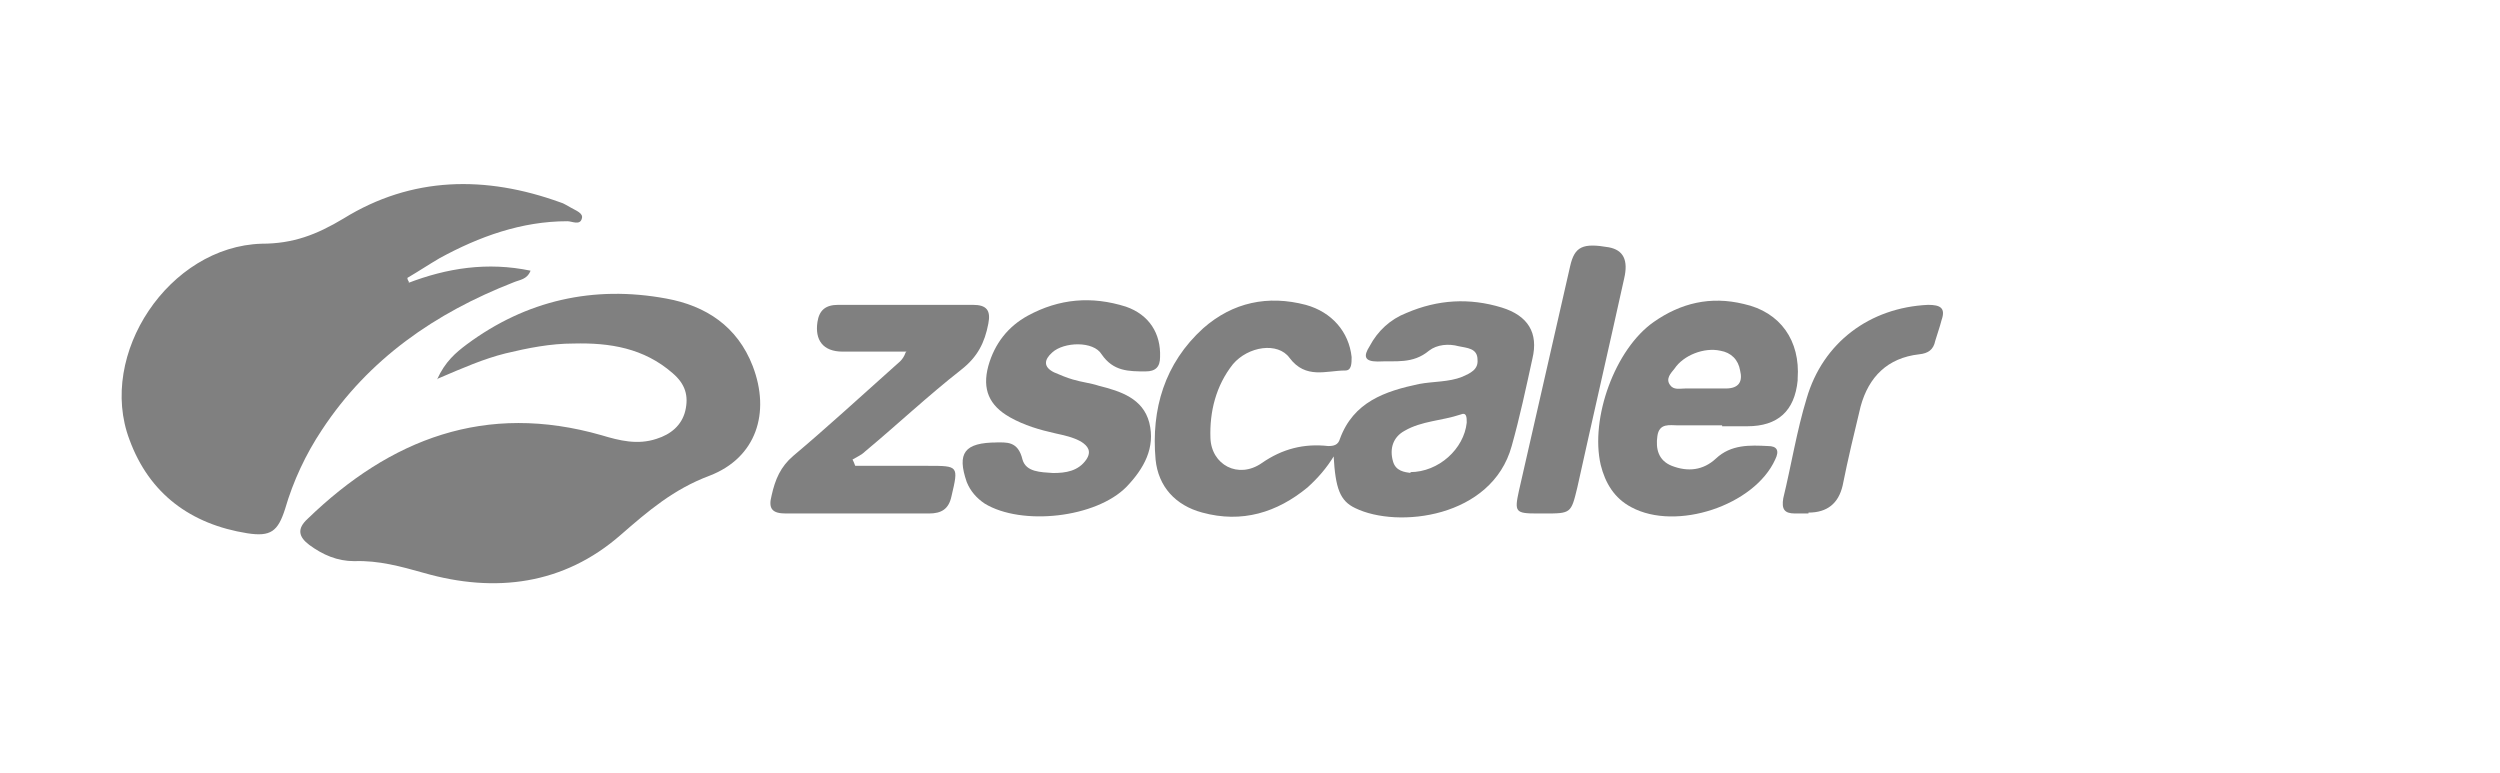 <?xml version="1.0" encoding="UTF-8"?>
<svg id="Layer_1" data-name="Layer 1" xmlns="http://www.w3.org/2000/svg" version="1.1" viewBox="0 0 278 86">
  <defs>
    <style>
      .cls-1 {
        fill: gray;
        stroke-width: 0px;
      }
    </style>
  </defs>
  <g id="iBND58">
    <g>
      <path class="cls-1" d="M45.3,31.5c4.4-1.7,8.9-2.4,13.7-1.4-.4,1-1.2,1-1.9,1.3-8.7,3.4-16.1,8.5-21.3,16.4-1.8,2.7-3.2,5.7-4.1,8.8-.8,2.5-1.6,3.1-4.2,2.7-6.3-1-10.9-4.4-13.1-10.4-3.6-9.5,4.4-21.5,14.7-21.8,3.5,0,6.1-1,9.1-2.8,7.6-4.7,15.8-4.8,24.1-1.8.4.1.8.4,1.2.6.5.3,1.4.6,1.2,1.2-.2.8-1.1.3-1.6.3-5.1,0-9.8,1.7-14.2,4.1-1.2.7-2.4,1.5-3.6,2.2,0,.2.1.3.2.5Z"/>
      <path class="cls-1" d="M48.6,42.2c.9-2,2.1-3,3.3-3.9,6.6-4.9,14.1-6.6,22.2-5.1,4.4.8,7.9,3.1,9.6,7.5,2,5.2.4,10.2-4.8,12.2-4,1.5-6.8,3.9-9.9,6.6-6.3,5.5-13.9,6.5-21.9,4.2-2.5-.7-5-1.4-7.7-1.3-1.9,0-3.5-.7-5-1.8-1.2-.9-1.4-1.8-.2-2.9,9.2-8.9,19.8-13,32.7-9.3,2,.6,4,1.1,6.1.4,1.6-.5,2.8-1.5,3.2-3.1.4-1.7,0-3-1.4-4.2-3.2-2.8-7-3.4-11-3.3-2.6,0-5.1.5-7.6,1.1-2.4.6-4.7,1.6-7.5,2.8Z"/>
      <path class="cls-1" d="M148.4,50.6c-.9,1.5-1.9,2.6-3,3.6-3.4,2.8-7.3,4-11.7,2.8-3-.8-4.9-2.9-5.2-5.9-.5-5.6,1-10.7,5.3-14.6,3.3-2.9,7.2-3.7,11.4-2.6,2.9.8,4.8,3,5.1,5.8,0,.7,0,1.5-.7,1.5-2.1,0-4.4,1-6.2-1.4-1.3-1.8-4.6-1.3-6.3.7-1.9,2.4-2.6,5.3-2.5,8.2.1,3,3.1,4.6,5.7,2.8,2.3-1.6,4.7-2.2,7.4-1.9.6,0,1.1-.1,1.3-.8,1.5-4.1,5-5.3,8.8-6.1,1.6-.3,3.3-.2,4.8-.8.9-.4,1.8-.8,1.7-1.9,0-1.3-1.2-1.3-2.1-1.5-1.1-.3-2.4-.2-3.3.5-1.8,1.5-3.7,1.1-5.7,1.2-1.5,0-1.6-.6-.9-1.7.9-1.7,2.3-3,4.1-3.7,3.5-1.5,7-1.7,10.6-.6,2.9.9,4.1,2.8,3.4,5.7-.7,3.2-1.4,6.5-2.3,9.7-2.2,8-12.7,9.2-17.4,6.9-1.7-.8-2.2-2.2-2.4-5.8ZM156.8,52.5c3.2,0,6-2.6,6.3-5.5,0-.6,0-1.2-.7-.9-2.1.7-4.3.7-6.2,1.8-1.3.7-1.7,2-1.3,3.4.3,1.1,1.3,1.2,2,1.3Z"/>
      <path class="cls-1" d="M191.5,47.3c-1.6,0-3.2,0-4.9,0-.9,0-2.1-.3-2.3,1.2-.2,1.4.1,2.7,1.6,3.3,1.8.7,3.5.5,4.9-.8,1.7-1.6,3.8-1.5,5.8-1.4,1,0,1.3.5.8,1.5-2.3,5.1-11,8-16,5.3-1.9-1-2.9-2.7-3.4-4.7-1.2-5.2,1.6-12.9,5.9-15.9,3-2.1,6.3-2.9,10-2,4.1.9,6.3,4.1,6,8.3,0,0,0,.1,0,.2q-.5,5.1-5.6,5.1c-.9,0-1.9,0-2.8,0ZM189.3,43.2h0c.9,0,1.7,0,2.6,0,1.5,0,1.9-.8,1.6-2-.2-1.2-1-2-2.2-2.2-1.8-.4-4.1.5-5.1,2-.4.5-1,1.1-.5,1.8.4.6,1.1.4,1.7.4.6,0,1.2,0,1.9,0Z"/>
      <path class="cls-1" d="M110.7,49.2c1.2,0,2.5-.2,3,1.9.4,1.4,2,1.4,3.4,1.5,1.4,0,2.8-.2,3.7-1.5.6-.9.2-1.5-.6-2-.9-.5-1.9-.7-2.8-.9-1.8-.4-3.5-.9-5.1-1.8-2.3-1.3-3.1-3.1-2.4-5.7.7-2.5,2.2-4.4,4.4-5.6,3.5-1.9,7.1-2.2,10.9-1,2.6.9,3.9,3,3.8,5.6,0,1.1-.5,1.6-1.6,1.6-1.9,0-3.6,0-4.9-1.9-.9-1.5-4.2-1.4-5.5-.2-.9.8-1,1.6.2,2.2.7.3,1.4.6,2.1.8,1,.3,2,.4,2.9.7,2.4.6,4.9,1.4,5.6,4.1.7,2.8-.6,5.1-2.5,7.1-3.4,3.5-11.7,4.4-15.8,1.9-.9-.6-1.6-1.4-2-2.4-1.1-3.2-.3-4.4,3.4-4.4Z"/>
      <path class="cls-1" d="M100.8,39.1c-2.4,0-4.8,0-7.1,0-2.2,0-3.1-1.3-2.8-3.3.2-1.3.9-1.9,2.3-1.9,5,0,10,0,15,0,1.5,0,2,.6,1.7,2.1-.4,2.1-1.2,3.7-3,5.1-3.7,2.9-7.1,6.1-10.7,9.1-.4.4-.9.6-1.4.9.1.2.2.4.3.7,2.7,0,5.4,0,8.1,0,3.4,0,3.4,0,2.6,3.4-.3,1.4-1.1,1.9-2.5,1.9-5.3,0-10.6,0-15.9,0-1.5,0-2-.5-1.6-2,.4-1.8,1-3.2,2.4-4.4,3.8-3.2,7.5-6.6,11.2-9.9.4-.4,1-.7,1.3-1.6Z"/>
      <path class="cls-1" d="M171.6,57.1c-.2,0-.5,0-.7,0-2.4,0-2.5-.2-2-2.5,1.9-8.3,3.8-16.7,5.7-25,.5-2.2,1.4-2.6,4.3-2.1,1.6.3,2.2,1.4,1.7,3.5-1.7,7.7-3.5,15.5-5.2,23.2-.7,2.9-.7,2.9-3.7,2.9Z"/>
      <path class="cls-1" d="M201.1,57.1c-.5,0-1,0-1.5,0-1.2,0-1.5-.5-1.3-1.7.9-3.7,1.5-7.5,2.6-11.1,1.8-6.2,7-10.1,13.5-10.4,1.3,0,2,.3,1.5,1.7-.2.8-.5,1.6-.7,2.3-.2,1-.8,1.4-1.8,1.5-3.5.4-5.6,2.5-6.5,5.8-.7,2.9-1.4,5.8-2,8.8q-.7,3-3.8,3Z"/>
    </g>
  </g>
</svg>